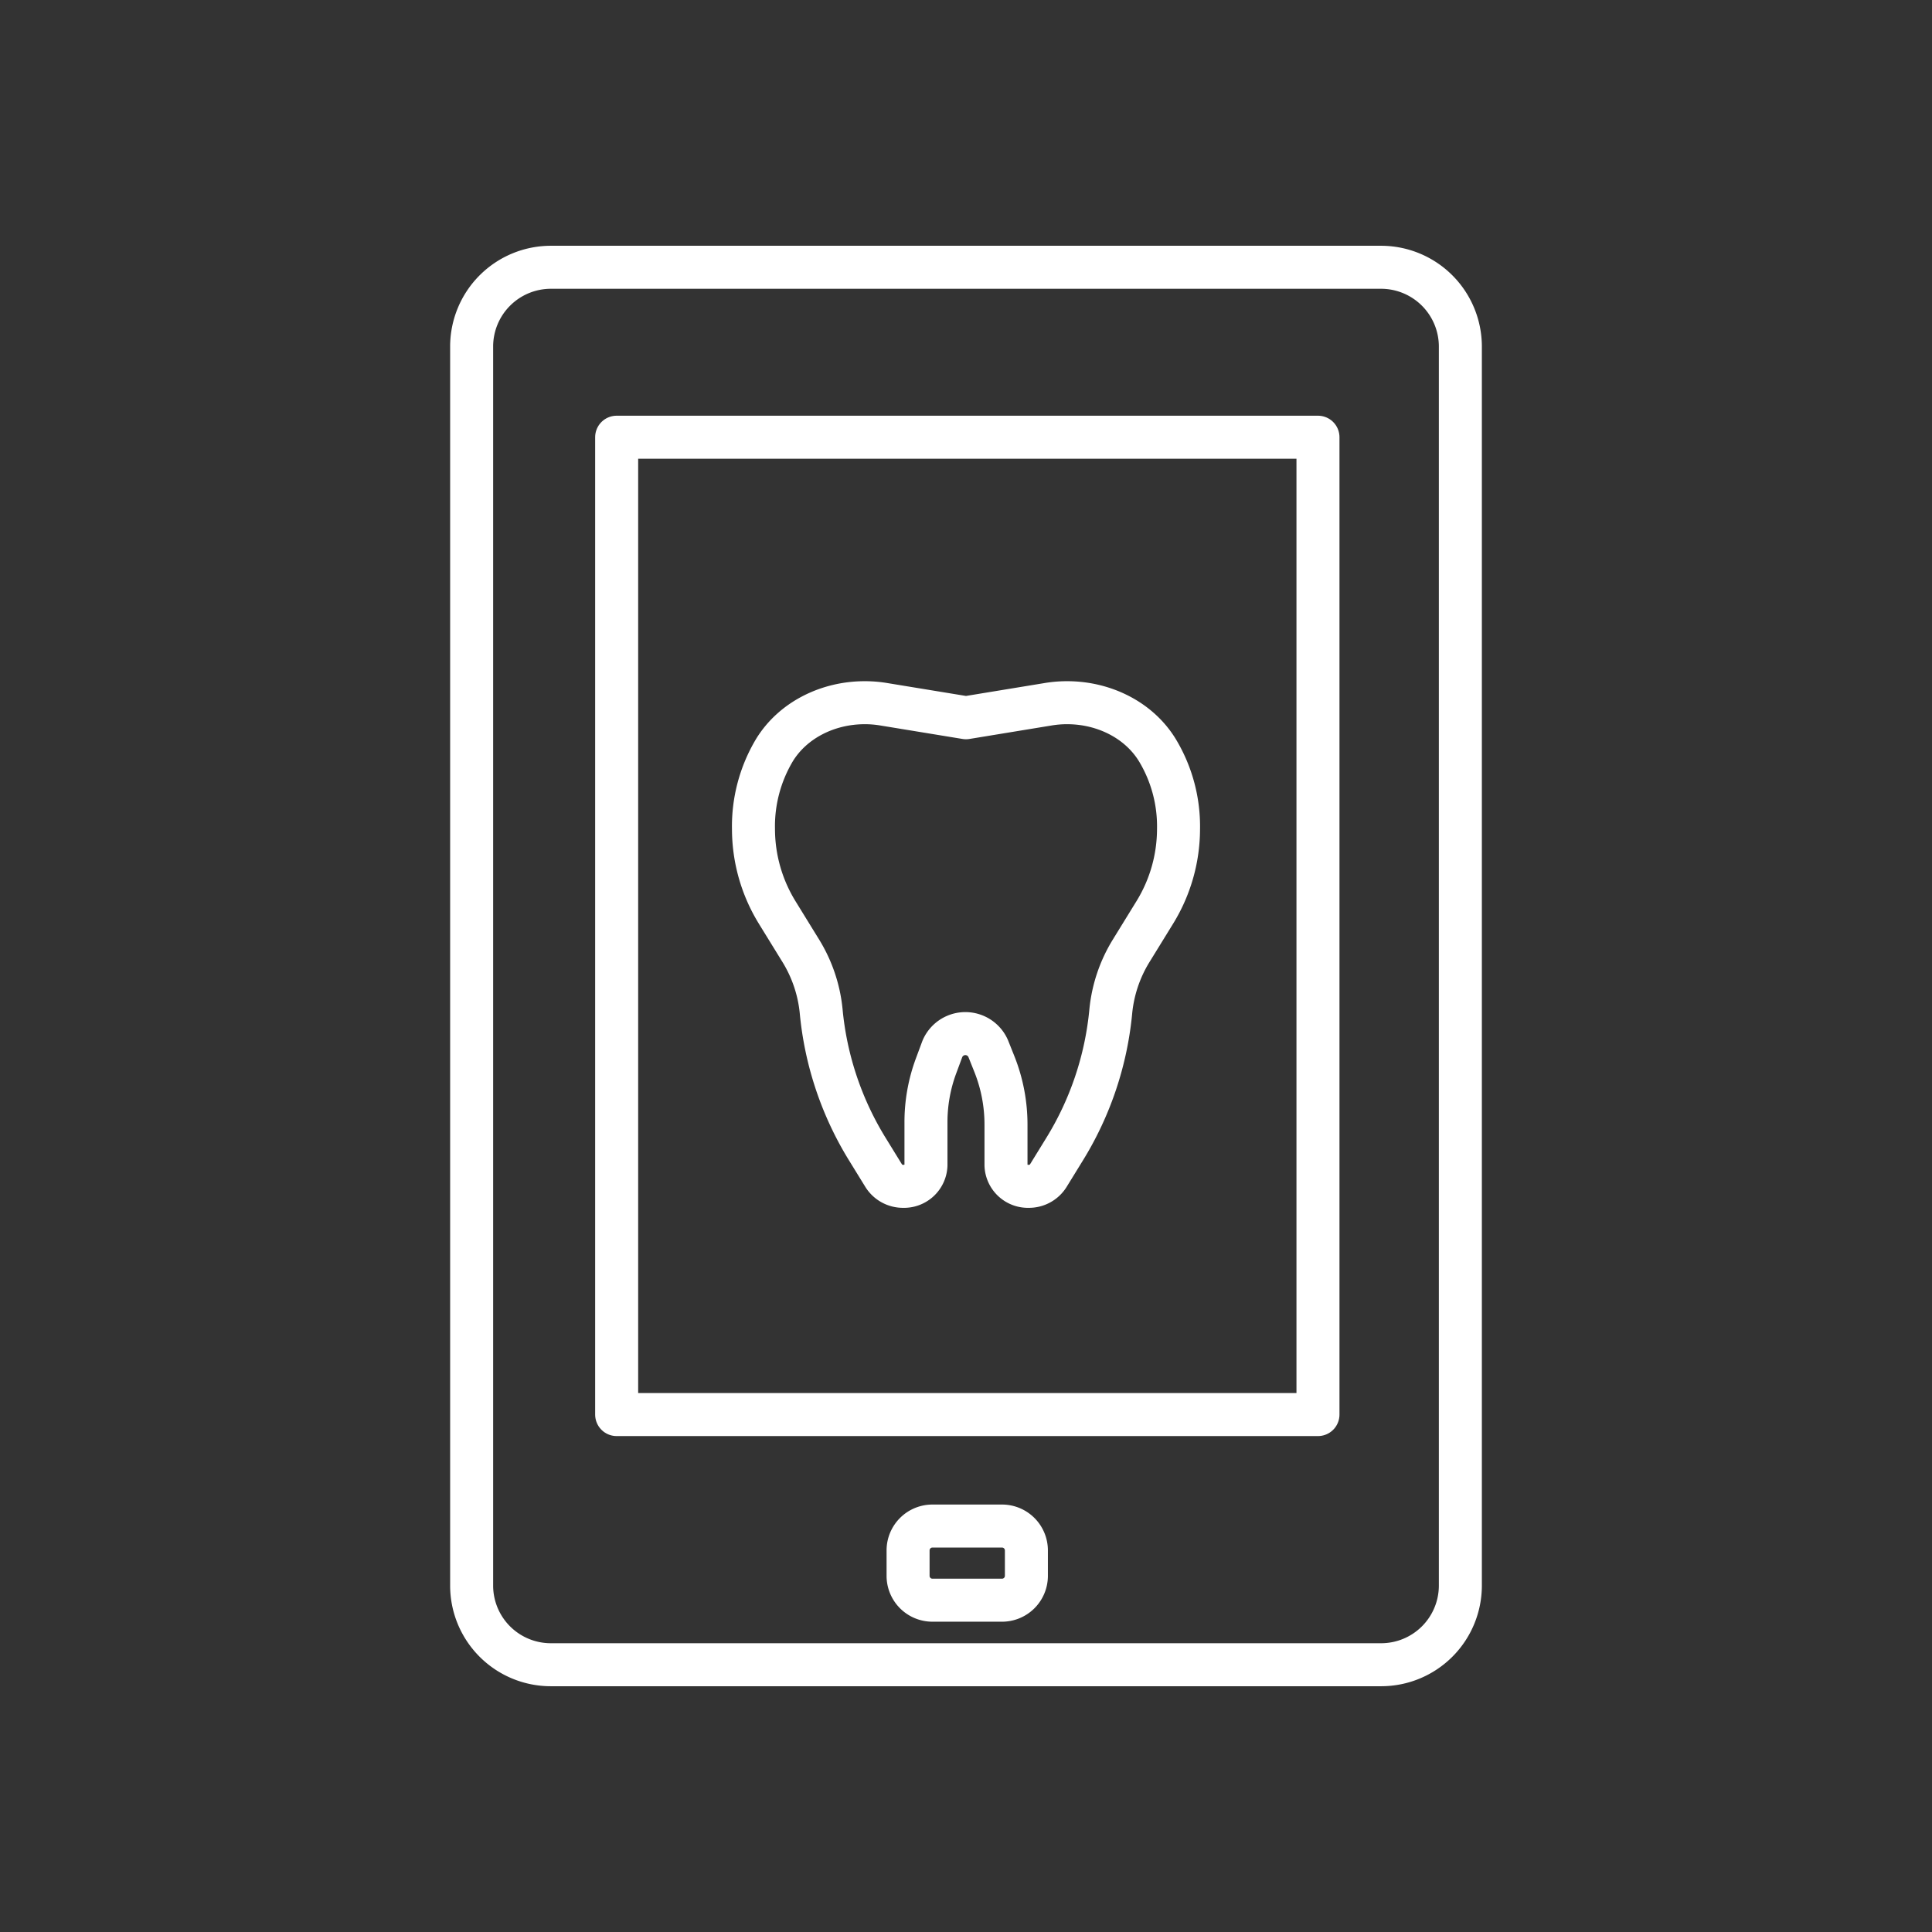 <svg id="be2cd4c7-a373-4a70-9831-693e7442219a" data-name="Ebene 9" xmlns="http://www.w3.org/2000/svg" width="500" height="500" viewBox="0 0 500 500"><rect x="0" y="0" width="500" height="500" fill="#333333" stroke="none"/><defs><style>.bc84f1e5-535b-449a-95d2-8d82d2d80b82{fill:none;stroke:#fff;stroke-linecap:round;stroke-linejoin:round;stroke-width:11.13px;}</style></defs><rect class="bc84f1e5-535b-449a-95d2-8d82d2d80b82" x="159.59" y="113.15" width="181.5" height="252.94"/><path class="bc84f1e5-535b-449a-95d2-8d82d2d80b82" d="M357.41,69.17H142.55A20.52,20.52,0,0,0,122.06,89.7V410.3a20.49,20.49,0,0,0,20.49,20.53H357.41a20.5,20.5,0,0,0,20.53-20.53V89.7A20.53,20.53,0,0,0,357.41,69.17Z"/><path class="bc84f1e5-535b-449a-95d2-8d82d2d80b82" d="M259.32,414.13h-18a6.3,6.3,0,0,1-6.31-6.28v-6.6a6.3,6.3,0,0,1,6.31-6.31h18a6.31,6.31,0,0,1,6.31,6.31v6.6A6.31,6.31,0,0,1,259.32,414.13Z"/><path class="bc84f1e5-535b-449a-95d2-8d82d2d80b82" d="M250,185.75l21.45-3.52a29.33,29.33,0,0,1,4.75-.37h0c9.58,0,18.63,4.56,23.35,12.32A38.17,38.17,0,0,1,305,214.59a41.29,41.29,0,0,1-6.13,21.53l-6.16,10a36.67,36.67,0,0,0-5.23,15.51,82.72,82.72,0,0,1-12.1,36l-4.09,6.64a5.89,5.89,0,0,1-5.08,2.75,5.68,5.68,0,0,1-5.86-5.46v-10.5a42.22,42.22,0,0,0-3-15.67l-1.63-4.08a6.45,6.45,0,0,0-11.84.15l-1.64,4.42a41.74,41.74,0,0,0-2.6,14.58v11.1a5.68,5.68,0,0,1-5.86,5.46,5.9,5.9,0,0,1-5.08-2.75l-4.09-6.64a82.72,82.72,0,0,1-12.1-36,36.67,36.67,0,0,0-5.23-15.51l-6.16-10A41.29,41.29,0,0,1,195,214.59a38.43,38.43,0,0,1,5.42-20.45c4.75-7.76,13.81-12.28,23.35-12.28h0a29.33,29.33,0,0,1,4.75.37L250,185.75"/></svg>
